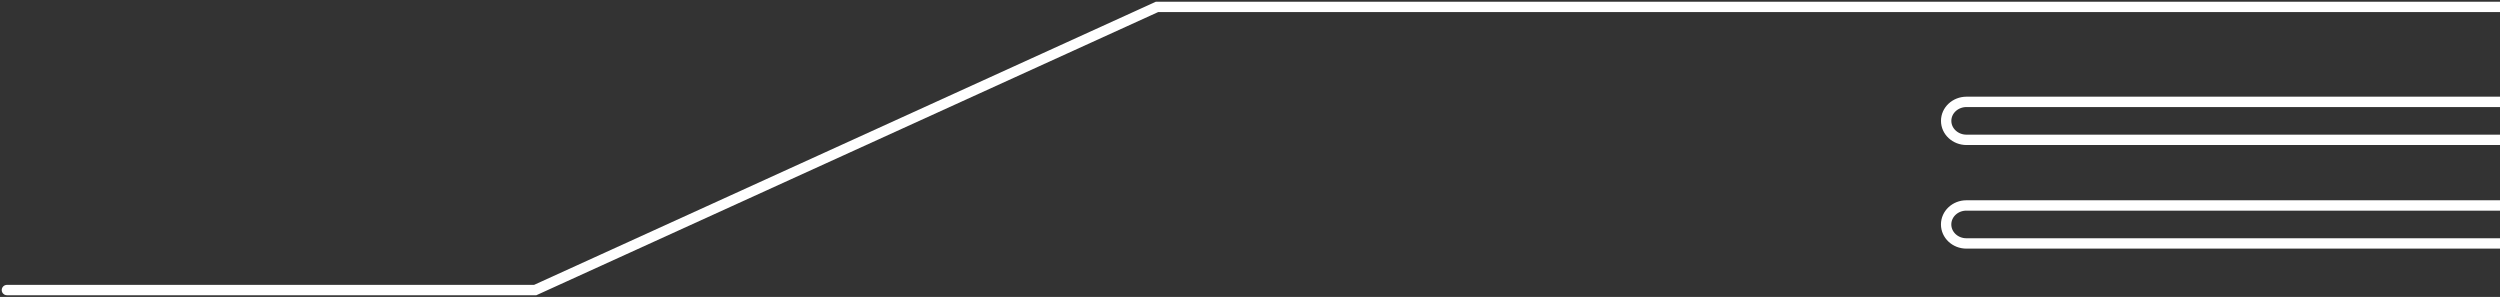 <svg width="724" height="86" viewBox="0 0 724 86" fill="none" xmlns="http://www.w3.org/2000/svg">
<rect x="0" y="0" width="724" height="86" fill="#333333" stroke="none"/>
<g clip-path="url(#clip0_12_2)">
<path d="M725 2H335.067L154.994 84H2" stroke="white" stroke-width="3" stroke-linecap="round"/>
<g clip-path="url(#clip1_12_2)">
<path d="M569.507 29.5C566.249 29.5 563.609 31.962 563.609 35C563.609 38.038 566.249 40.5 569.507 40.5L729.289 40.5C732.547 40.5 735.188 38.038 735.188 35C735.188 31.962 732.547 29.5 729.289 29.5L569.507 29.5Z" stroke="white" stroke-width="3"/>
</g>
<g clip-path="url(#clip2_12_2)">
<path d="M569.461 59.5C566.223 59.5 563.599 61.962 563.599 65C563.599 68.038 566.223 70.5 569.461 70.5L728.263 70.5C731.501 70.5 734.125 68.038 734.125 65C734.125 61.962 731.501 59.5 728.263 59.5L569.461 59.5Z" stroke="white" stroke-width="3"/>
</g>
</g>
<defs>
<clipPath id="clip0_12_2">
<rect width="724" height="86" fill="white"/>
</clipPath>
<clipPath id="clip1_12_2">
<rect width="163" height="14" fill="white" transform="translate(562 28)"/>
</clipPath>
<clipPath id="clip2_12_2">
<rect width="162" height="14" fill="white" transform="translate(562 58)"/>
</clipPath>
</defs>
</svg>
